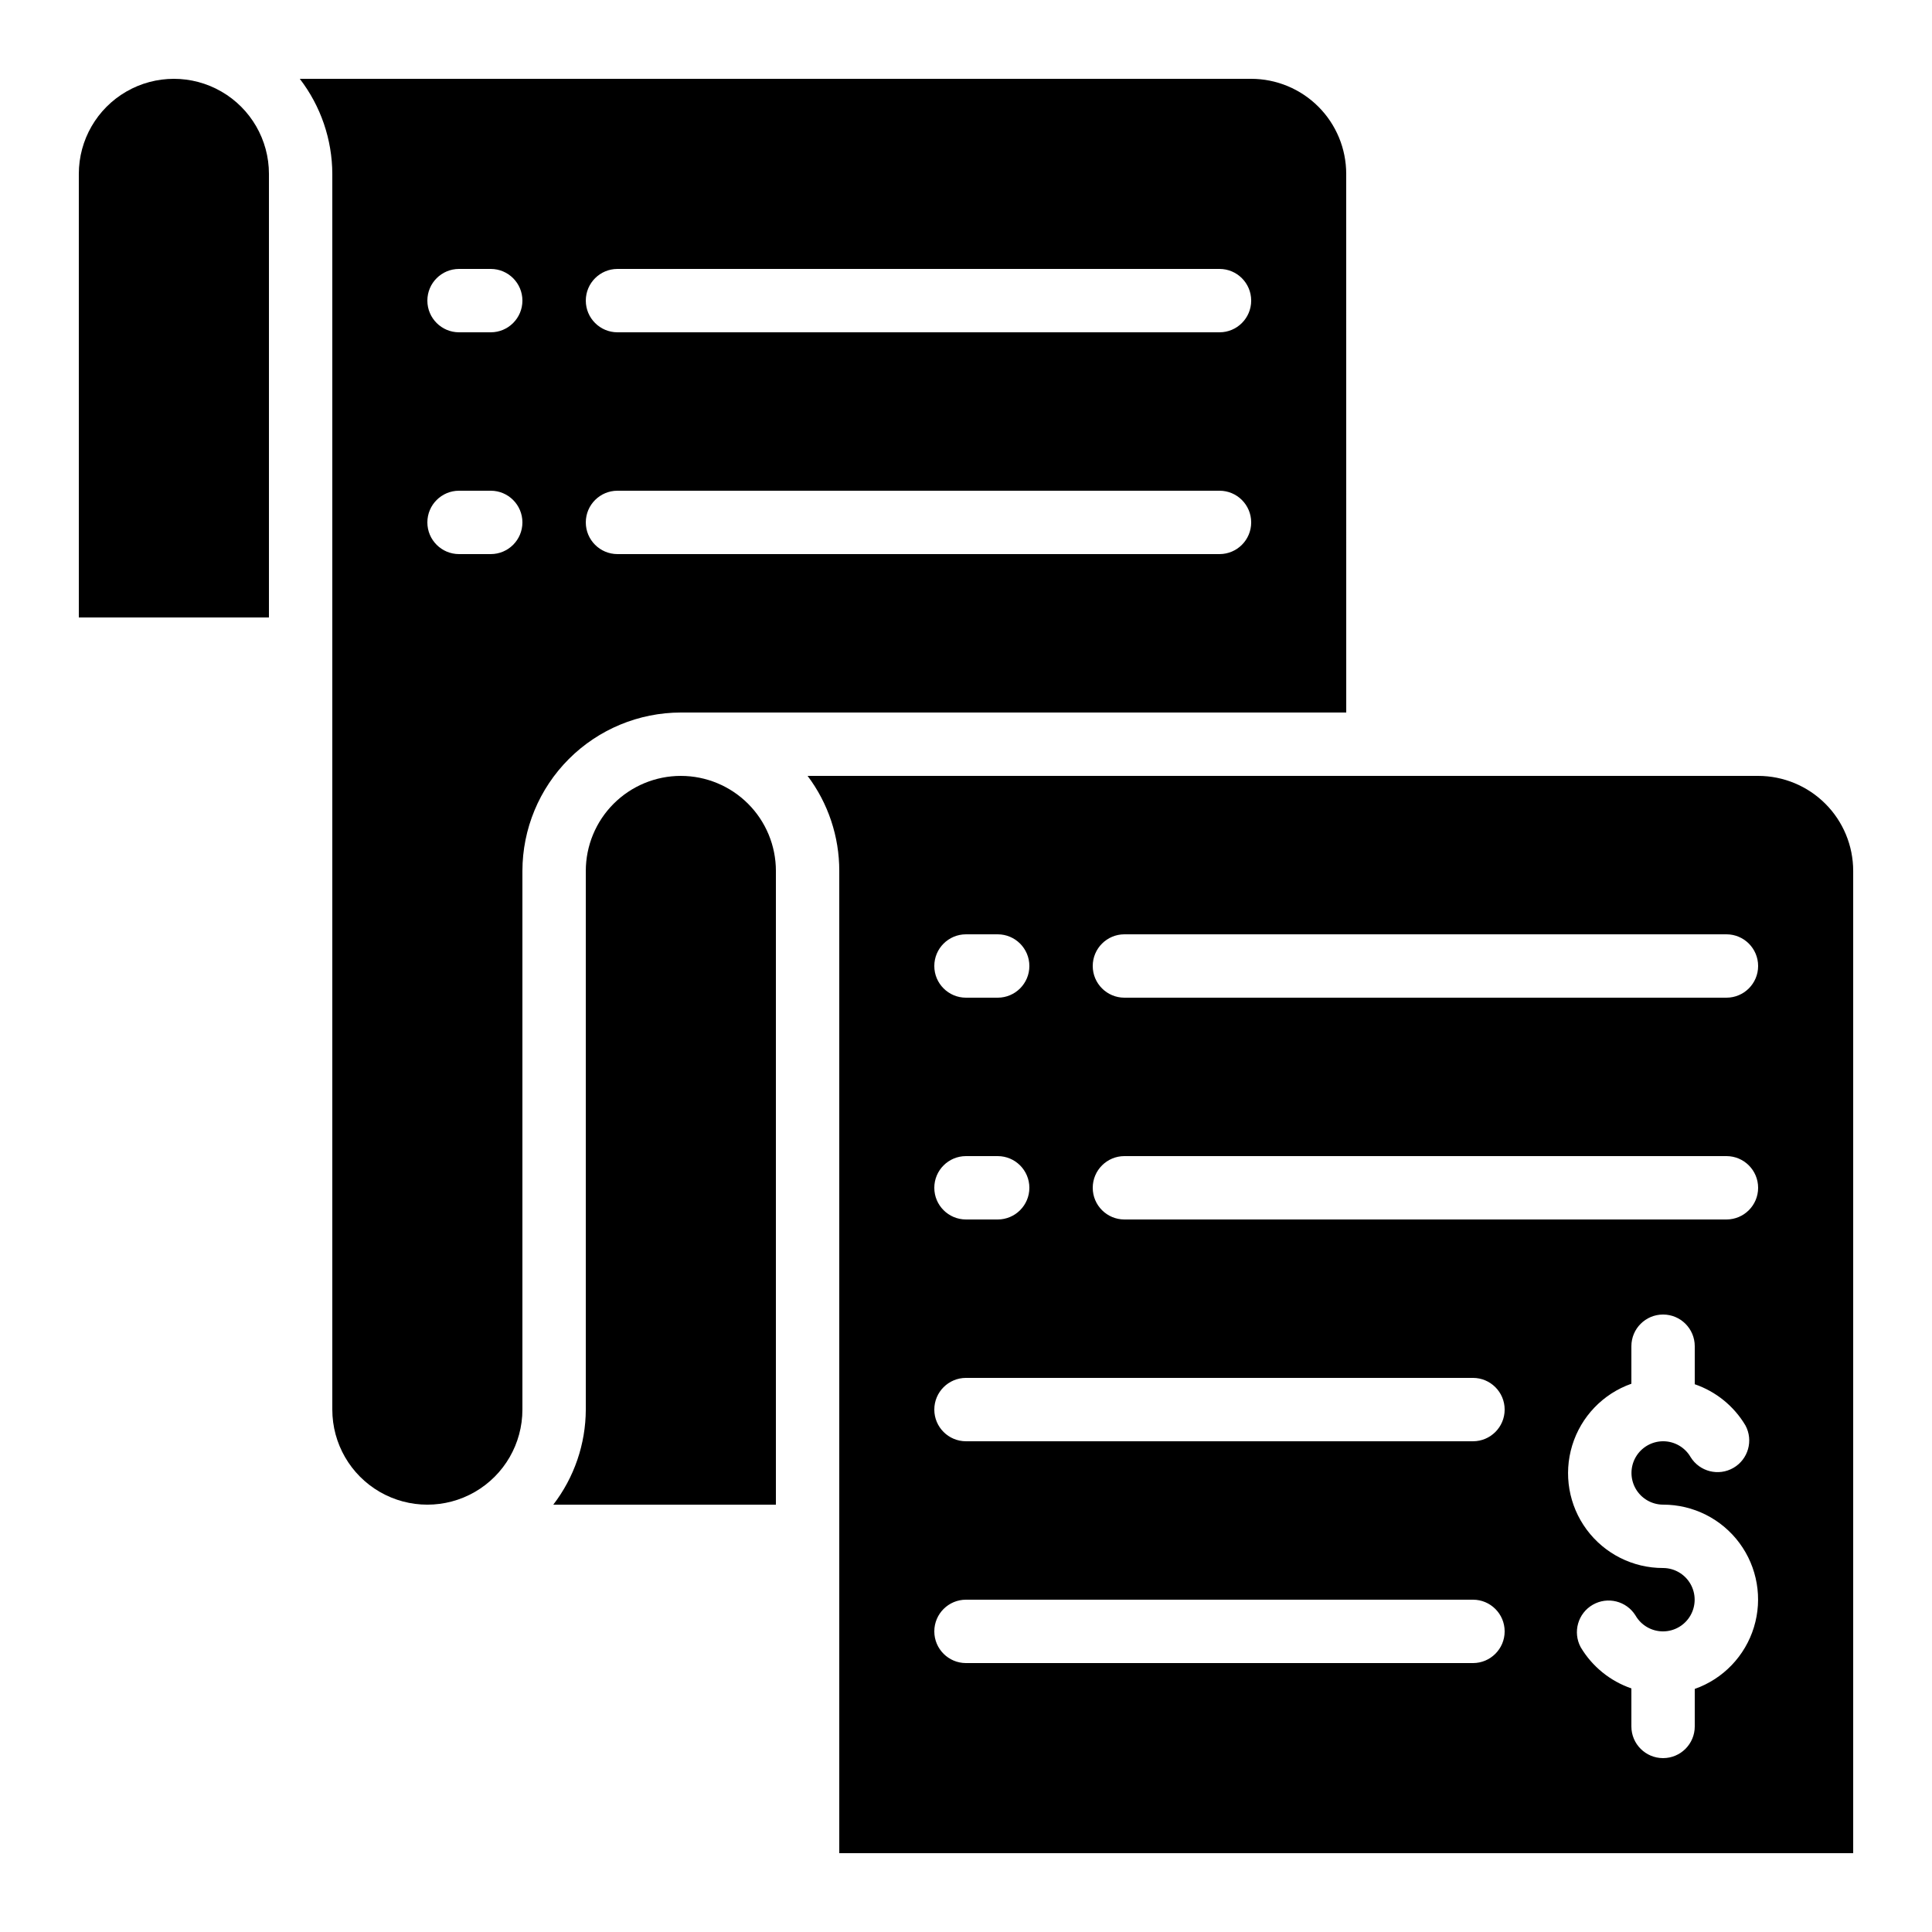 <?xml version="1.0" encoding="UTF-8"?>
<!-- Uploaded to: ICON Repo, www.svgrepo.com, Generator: ICON Repo Mixer Tools -->
<svg fill="#000000" width="800px" height="800px" version="1.1" viewBox="144 144 512 512" xmlns="http://www.w3.org/2000/svg">
 <g>
  <path d="m164.89 307.63h50.383v-117.55c0-9-4.801-17.316-12.598-21.816-7.793-4.5-17.395-4.5-25.188 0-7.797 4.5-12.598 12.816-12.598 21.816z"/>
  <path d="m609.92 349.62h-251.9c5.465 7.262 8.41 16.105 8.395 25.191v260.3h268.7v-260.3c0-6.68-2.652-13.09-7.379-17.812-4.723-4.723-11.129-7.379-17.812-7.379zm-209.92 41.984h8.398-0.004c4.637 0 8.398 3.758 8.398 8.398 0 4.637-3.762 8.395-8.398 8.395h-8.395c-4.641 0-8.398-3.758-8.398-8.395 0-4.641 3.758-8.398 8.398-8.398zm0 58.777h8.398-0.004c4.637 0 8.398 3.762 8.398 8.398 0 4.637-3.762 8.395-8.398 8.395h-8.395c-4.641 0-8.398-3.758-8.398-8.395 0-4.637 3.758-8.398 8.398-8.398zm134.35 134.35h-134.35c-4.641 0-8.398-3.762-8.398-8.398s3.758-8.398 8.398-8.398h134.35c4.637 0 8.398 3.762 8.398 8.398s-3.762 8.398-8.398 8.398zm0-58.777-134.35-0.004c-4.641 0-8.398-3.758-8.398-8.395 0-4.637 3.758-8.398 8.398-8.398h134.35c4.637 0 8.398 3.762 8.398 8.398 0 4.637-3.762 8.395-8.398 8.395zm58.777 65.629v9.941c0 4.637-3.758 8.395-8.395 8.395-4.641 0-8.398-3.758-8.398-8.395v-10.078c-5.629-1.934-10.391-5.801-13.434-10.914-2.152-3.996-0.738-8.98 3.191-11.25 3.93-2.269 8.953-1.008 11.344 2.852 1.496 2.598 4.266 4.195 7.266 4.199 2.996 0.004 5.766-1.594 7.269-4.188s1.508-5.793 0.016-8.391c-1.492-2.602-4.258-4.207-7.254-4.215-7.981 0.016-15.492-3.758-20.242-10.168s-6.172-14.695-3.836-22.324c2.336-7.629 8.156-13.695 15.68-16.344v-9.941c0-4.641 3.758-8.398 8.398-8.398 4.637 0 8.395 3.758 8.395 8.398v10.078-0.004c5.629 1.934 10.391 5.801 13.434 10.918 2.152 3.996 0.738 8.977-3.191 11.25-3.93 2.269-8.953 1.004-11.34-2.856-1.5-2.594-4.269-4.195-7.266-4.199-3 0-5.769 1.594-7.273 4.188-1.504 2.594-1.508 5.793-0.016 8.395 1.492 2.598 4.258 4.203 7.258 4.215 7.977-0.016 15.488 3.758 20.238 10.168 4.75 6.41 6.172 14.695 3.836 22.32-2.336 7.629-8.152 13.695-15.68 16.348zm8.398-124.41h-159.54c-4.641 0-8.398-3.758-8.398-8.395 0-4.637 3.758-8.398 8.398-8.398h159.54c4.637 0 8.395 3.762 8.395 8.398 0 4.637-3.758 8.395-8.395 8.395zm0-58.777h-159.54c-4.641 0-8.398-3.758-8.398-8.395 0-4.641 3.758-8.398 8.398-8.398h159.54c4.637 0 8.395 3.758 8.395 8.398 0 4.637-3.758 8.395-8.395 8.395z"/>
  <path d="m500.76 190.08c0-6.68-2.656-13.09-7.379-17.812-4.727-4.723-11.133-7.379-17.812-7.379h-252.12c5.559 7.227 8.586 16.078 8.617 25.191v327.48c0 9 4.801 17.316 12.594 21.816 7.797 4.5 17.398 4.5 25.191 0 7.793-4.5 12.594-12.816 12.594-21.816v-142.75c0.016-11.133 4.441-21.801 12.312-29.672 7.871-7.871 18.543-12.301 29.672-12.312h176.34zm-226.71 100.76h-8.398c-4.637 0-8.395-3.758-8.395-8.398 0-4.637 3.758-8.395 8.395-8.395h8.398c4.637 0 8.395 3.758 8.395 8.395 0 4.641-3.758 8.398-8.395 8.398zm0-58.777h-8.398c-4.637 0-8.395-3.762-8.395-8.398 0-4.637 3.758-8.395 8.395-8.395h8.398c4.637 0 8.395 3.758 8.395 8.395 0 4.637-3.758 8.398-8.395 8.398zm193.13 58.777h-159.54c-4.637 0-8.395-3.758-8.395-8.398 0-4.637 3.758-8.395 8.395-8.395h159.54c4.641 0 8.398 3.758 8.398 8.395 0 4.641-3.758 8.398-8.398 8.398zm0-58.777h-159.54c-4.637 0-8.395-3.762-8.395-8.398 0-4.637 3.758-8.395 8.395-8.395h159.54c4.641 0 8.398 3.758 8.398 8.395 0 4.637-3.758 8.398-8.398 8.398z"/>
  <path d="m324.43 349.62c-6.68 0-13.086 2.656-17.812 7.379-4.723 4.723-7.375 11.133-7.375 17.812v142.75c-0.031 9.113-3.059 17.965-8.617 25.191h58.996v-167.94c0-6.68-2.652-13.09-7.379-17.812-4.723-4.723-11.129-7.379-17.812-7.379z"/>
 </g>
</svg>